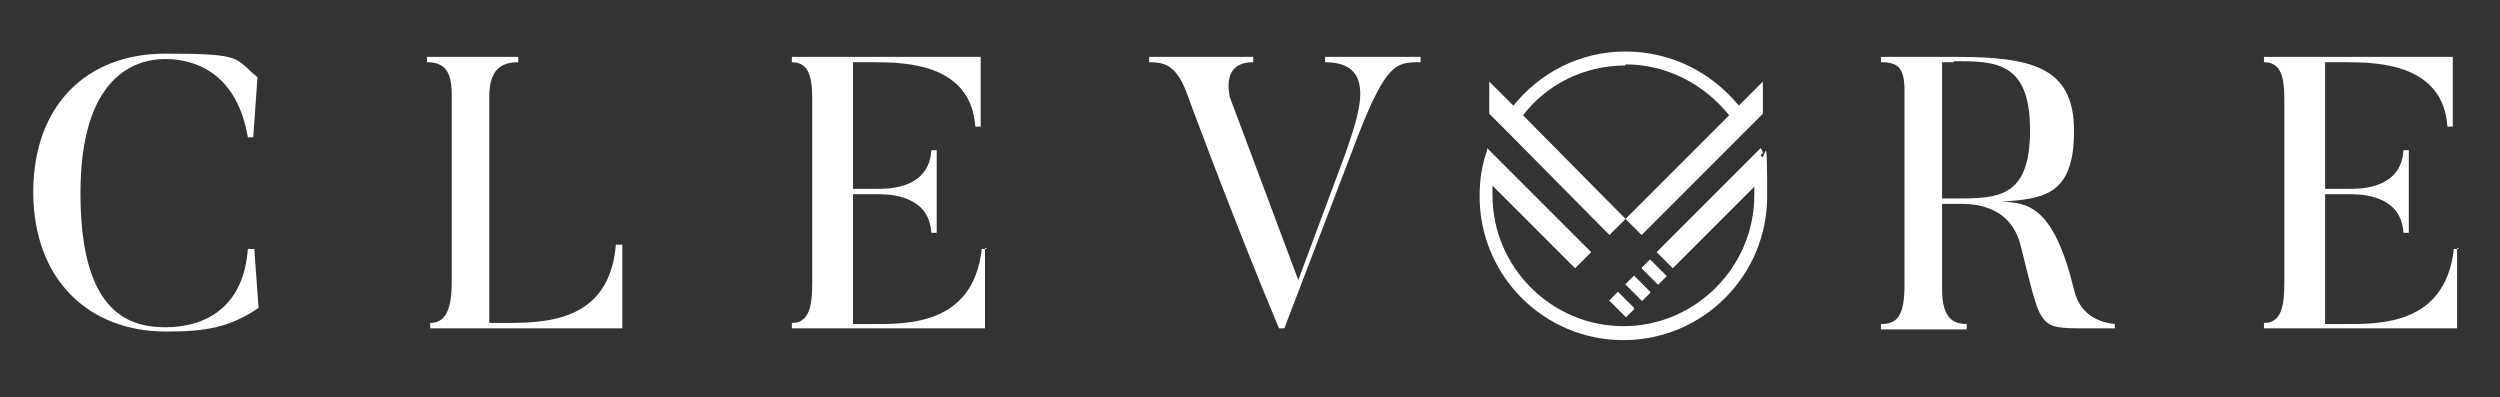 <?xml version="1.0" encoding="UTF-8"?> <svg xmlns="http://www.w3.org/2000/svg" id="Layer_1" version="1.1" viewBox="0 0 233 37"><rect x="0" y="0" width="233" height="37" fill="#333333" stroke="none"/><defs><style> .st0 { fill: #fff; } </style></defs><g><path class="st0" d="M23.7,23.2l.4,5.5c-2.7,1.8-4.8,2.2-8.6,2.2-7.4,0-12.4-5-12.4-13S8,5,15.4,5s6.4.4,8.6,2.2l-.4,5.6h-.5c-1-5.9-4.8-7.3-7.7-7.3s-7.9,1.7-7.9,12.5,4.2,12.5,7.9,12.5,7.3-1.8,7.7-7.3h.5Z"></path><path class="st0" d="M58,22.8v7.8h-17.9v-.5c1.5,0,2-1.4,2-3.8V8.8c0-2.2-.7-3-2.3-3v-.5h8.5v.5c-1.5,0-2.7.6-2.7,3.2v21.1h1.3c3.8,0,9.9,0,10.5-7.3h.5Z"></path><path class="st0" d="M91.8,23.1v7.5h-18v-.5c1.5,0,1.9-1.3,1.9-3.7V9.2c0-2.2-.4-3.4-1.9-3.4v-.5h17.6v6.5h-.5c-.4-5.9-6.6-6-9.5-6h-1.9v11.8h2.3c1,0,4.8,0,5-3.6h.5v7.7h-.5c-.2-3.6-4.1-3.6-5-3.6h-2.3v12.1h1.7c3.2,0,9.5.2,10.3-7h.5Z"></path><path class="st0" d="M132.4,5.3v.5c-2.4,0-3.3,0-6.5,8.6l-6.2,16.2h-.5c-4.4-10.5-8.7-22.2-8.7-22.2-1-2.5-2.2-2.6-3.4-2.6v-.5h9.7v.5c-3,0-2.2,2.9-2.2,3.2l6.4,17.1,4.4-11.8c1.1-3.3,3.2-8.5-1.9-8.5v-.5h8.9Z"></path><path class="st0" d="M197.1,30.6h-2.7c-4.6,0-4.1,0-6.1-7.8-1-3.8-4.6-3.8-5.6-3.8h-1.7v7.9c0,2.5.8,3.3,2.3,3.3v.5h-8v-.5c1.5,0,2.2-.7,2.2-3.7V8.5c0-2.2-.6-2.7-2.2-2.7v-.5h6.9c7.1,0,11.1.9,11.1,6.9s-2.8,6.3-6.7,6.6c2.4.1,4.8.4,6.7,8.2.6,2.7,2.9,3.1,3.8,3.2v.5ZM182.1,5.8h-1.1v12.7h1.1c4.1,0,7.1,0,7.1-6.4s-3.3-6.4-7.1-6.4Z"></path><path class="st0" d="M229,23.1v7.5h-18v-.5c1.5,0,1.9-1.3,1.9-3.7V9.2c0-2.2-.4-3.4-1.9-3.4v-.5h17.6v6.5h-.5c-.4-5.9-6.6-6-9.5-6h-1.9v11.8h2.3c1,0,4.8,0,5-3.6h.5v7.7h-.5c-.2-3.6-4.1-3.6-5-3.6h-2.3v12.1h1.7c3.2,0,9.5.2,10.3-7h.5Z"></path></g><g><path class="st0" d="M151.5,29.5l-1.5-1.5.8-.8,1.5,1.5-.8.8ZM153,28l-1.5-1.5.8-.8,1.5,1.5-.8.8ZM154.5,26.5l-1.5-1.5.8-.8,1.5,1.5-.8.8Z"></path><rect class="st0" x="150.6" y="27.3" width="1.1" height="2.2" transform="translate(24.2 115.2) rotate(-45)"></rect><rect class="st0" x="152.1" y="25.8" width="1.1" height="2.2" transform="translate(25.7 115.8) rotate(-45)"></rect><rect class="st0" x="153.6" y="24.3" width="1.1" height="2.2" transform="translate(27.2 116.4) rotate(-45)"></rect><path class="st0" d="M151.5,6c3.9,0,7.4,1.9,9.7,4.8l.9-.9c-2.5-3.1-6.3-5.1-10.6-5.1s-8,2-10.5,5.1l.9.9c2.2-2.9,5.7-4.7,9.6-4.7Z"></path><polygon class="st0" points="141.9 10.7 141 9.8 138.8 7.6 138.8 7.6 138.8 10.6 139.8 11.6 140.7 12.5 150 21.9 151.5 20.4 141.9 10.7"></polygon><polygon class="st0" points="164.3 7.6 162 9.9 161.1 10.8 151.5 20.4 153 21.9 162.3 12.6 163.2 11.7 164.3 10.6 164.3 7.6 164.3 7.6"></polygon><path class="st0" d="M164.3,14.3c0-.2-.1-.3-.2-.5l-1,1-8.7,8.7,1.5,1.5,7.6-7.6c0,.3,0,.5,0,.8,0,6.7-5.5,12.2-12.2,12.2s-12.2-5.5-12.2-12.2,0-.6,0-.9l7.7,7.7,1.5-1.5-8.7-8.7-1-1c0,0,0,.1,0,.2-.5,1.4-.7,2.8-.7,4.3,0,7.4,6,13.4,13.4,13.4s13.4-6,13.4-13.4-.2-2.6-.6-3.9Z"></path></g></svg> 